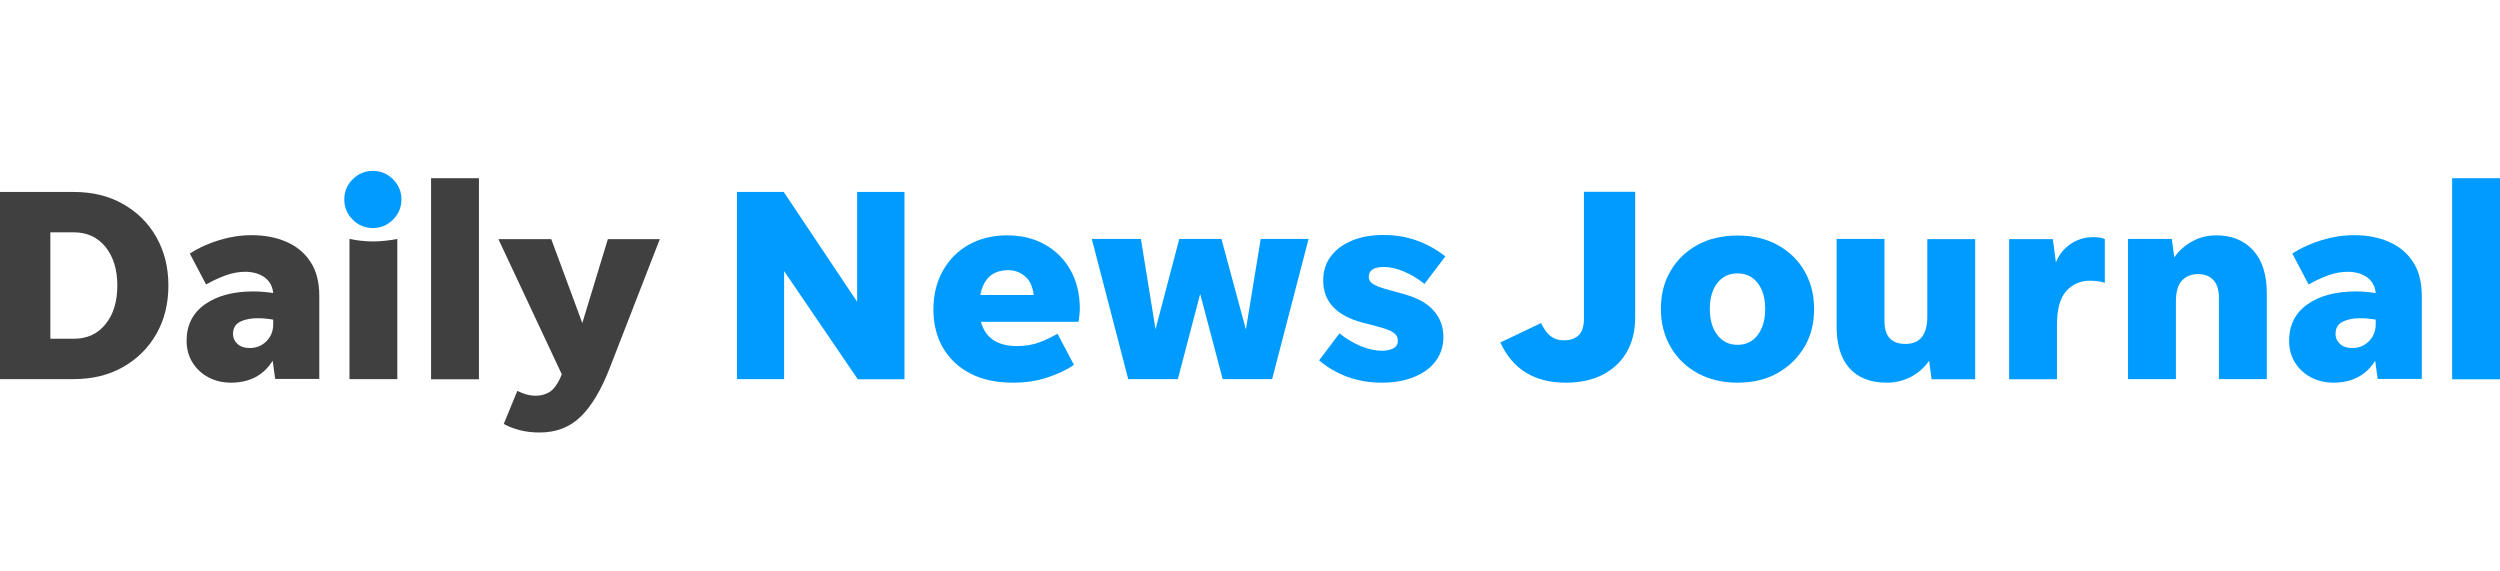 <?xml version="1.0" encoding="utf-8"?>
<!-- Generator: Adobe Illustrator 21.0.1, SVG Export Plug-In . SVG Version: 6.00 Build 0)  -->
<svg version="1.1" id="Layer_1" xmlns="http://www.w3.org/2000/svg" xmlns:xlink="http://www.w3.org/1999/xlink" x="0px" y="0px"
	 viewBox="0 0 140 32" style="enable-background:new 0 0 140 32;" xml:space="preserve">
<style type="text/css">
	.Drop_x0020_Shadow{fill:none;}
	.Round_x0020_Corners_x0020_2_x0020_pt{fill:#FFFFFF;stroke:#231F20;stroke-miterlimit:10;}
	.Live_x0020_Reflect_x0020_X{fill:none;}
	.Bevel_x0020_Soft{fill:url(#SVGID_1_);}
	.Dusk{fill:#FFFFFF;}
	.Foliage_GS{fill:#FFDD00;}
	.Pompadour_GS{fill-rule:evenodd;clip-rule:evenodd;fill:#44ADE2;}
	.st0{fill:#009BFF;}
	.st1{fill:#404040;}
</style>
<linearGradient id="SVGID_1_" gradientUnits="userSpaceOnUse" x1="-148" y1="-1.003" x2="-147.293" y2="-0.296">
	<stop  offset="0" style="stop-color:#DEDFE3"/>
	<stop  offset="0.178" style="stop-color:#DADBDF"/>
	<stop  offset="0.361" style="stop-color:#CECFD3"/>
	<stop  offset="0.546" style="stop-color:#B9BCBF"/>
	<stop  offset="0.732" style="stop-color:#9CA0A2"/>
	<stop  offset="0.918" style="stop-color:#787D7E"/>
	<stop  offset="1" style="stop-color:#656B6C"/>
</linearGradient>
<g>
	<path class="st1" d="M0,21.23V10.75h4.13c1.04,0,1.96,0.22,2.75,0.67c0.8,0.45,1.42,1.06,1.87,1.85c0.45,0.79,0.68,1.69,0.68,2.72
		c0,1.03-0.23,1.94-0.68,2.72c-0.45,0.79-1.08,1.4-1.87,1.85c-0.8,0.45-1.71,0.67-2.75,0.67H0z M2.82,18.97h1.31
		c0.75,0,1.34-0.27,1.78-0.82c0.44-0.54,0.66-1.26,0.66-2.16c0-0.89-0.22-1.61-0.66-2.16c-0.44-0.54-1.03-0.82-1.78-0.82H2.82V18.97
		z"/>
	<path class="st1" d="M15.41,21.23l-0.14-1.03c-0.51,0.82-1.3,1.23-2.34,1.23c-0.46,0-0.88-0.1-1.26-0.3
		c-0.38-0.2-0.67-0.48-0.89-0.83c-0.22-0.35-0.33-0.76-0.33-1.22c0-0.87,0.34-1.55,1.03-2.04c0.68-0.48,1.59-0.72,2.71-0.72
		c0.35,0,0.72,0.03,1.11,0.09c-0.04-0.39-0.21-0.69-0.5-0.89s-0.65-0.3-1.07-0.3c-0.37,0-0.74,0.07-1.12,0.21
		c-0.38,0.14-0.73,0.31-1.07,0.5l-0.91-1.73c0.51-0.33,1.07-0.58,1.67-0.76c0.6-0.18,1.19-0.27,1.79-0.27
		c0.72,0,1.37,0.12,1.94,0.37c0.58,0.25,1.03,0.62,1.36,1.13c0.33,0.5,0.49,1.14,0.49,1.91v4.64H15.41z M13.05,18.69
		c0,0.24,0.09,0.43,0.26,0.58c0.17,0.15,0.4,0.22,0.68,0.22c0.37,0,0.68-0.13,0.93-0.38c0.25-0.25,0.38-0.57,0.38-0.95V17.9
		c-0.28-0.05-0.57-0.08-0.88-0.08c-0.39,0-0.72,0.07-0.98,0.2C13.18,18.16,13.05,18.38,13.05,18.69z"/>
	<path class="st1" d="M19.57,21.23v-7.85c0.43,0.09,0.87,0.14,1.31,0.14c0.45,0,0.91-0.05,1.37-0.14v7.85H19.57z"/>
	<path class="st1" d="M24.14,21.23V9.98h2.68v11.26H24.14z"/>
	<path class="st1" d="M34.14,20.62c-0.47,1.21-1.01,2.12-1.62,2.71c-0.61,0.6-1.38,0.89-2.31,0.89c-0.42,0-0.8-0.05-1.14-0.14
		c-0.34-0.09-0.63-0.21-0.86-0.34l0.76-1.85c0.14,0.07,0.3,0.13,0.48,0.19c0.17,0.05,0.36,0.08,0.56,0.08c0.28,0,0.53-0.07,0.75-0.2
		c0.22-0.13,0.41-0.38,0.58-0.72l0.12-0.28l-3.55-7.57h2.96l1.74,4.7l1.43-4.7h2.91L34.14,20.62z"/>
	<path class="st0" d="M48.03,21.23l-4.12-6.05v6.05h-2.64V10.75h2.62L48,16.9v-6.15h2.65v10.49H48.03z"/>
	<path class="st0" d="M60.14,20.43c-0.39,0.28-0.89,0.51-1.49,0.71c-0.6,0.2-1.24,0.29-1.92,0.29c-0.94,0-1.74-0.17-2.4-0.52
		c-0.66-0.34-1.17-0.83-1.53-1.44c-0.35-0.62-0.53-1.33-0.53-2.13c0-0.81,0.17-1.53,0.52-2.16c0.35-0.63,0.83-1.12,1.45-1.47
		c0.62-0.35,1.34-0.53,2.16-0.53c0.8,0,1.51,0.17,2.12,0.52c0.61,0.34,1.09,0.82,1.43,1.43c0.34,0.61,0.52,1.33,0.52,2.15
		c0,0.11-0.01,0.23-0.02,0.35c-0.02,0.12-0.03,0.25-0.05,0.39h-5.47c0.25,0.9,0.92,1.36,2.02,1.36c0.49,0,0.93-0.08,1.31-0.23
		c0.38-0.15,0.7-0.31,0.96-0.46L60.14,20.43z M56.47,15.13c-0.87,0-1.4,0.46-1.57,1.39h2.99c-0.07-0.5-0.24-0.86-0.52-1.07
		C57.1,15.23,56.8,15.13,56.47,15.13z"/>
	<path class="st0" d="M68.47,21.23l-1.26-4.77l-1.25,4.77h-2.78l-2.04-7.85h2.75l0.82,5.06l1.33-5.06h2.36l1.37,5.07l0.83-5.07h2.68
		l-2.04,7.85H68.47z"/>
	<path class="st0" d="M77.37,21.43c-0.68,0-1.31-0.11-1.9-0.32c-0.59-0.22-1.12-0.52-1.6-0.93l1.14-1.51
		c0.36,0.29,0.75,0.52,1.16,0.7c0.42,0.18,0.83,0.27,1.23,0.27c0.27,0,0.48-0.05,0.64-0.14c0.16-0.09,0.24-0.23,0.24-0.42
		c0-0.2-0.09-0.35-0.27-0.47c-0.18-0.12-0.5-0.23-0.96-0.35l-0.74-0.19c-1.47-0.39-2.21-1.18-2.21-2.36c0-0.52,0.14-0.98,0.43-1.36
		s0.68-0.67,1.19-0.88c0.5-0.21,1.09-0.31,1.76-0.31c0.66,0,1.28,0.1,1.86,0.31c0.58,0.21,1.11,0.5,1.6,0.89l-1.17,1.54
		c-0.36-0.29-0.74-0.52-1.14-0.69c-0.4-0.17-0.78-0.26-1.13-0.26c-0.57,0-0.85,0.19-0.85,0.56c0,0.16,0.08,0.3,0.25,0.4
		c0.17,0.1,0.41,0.2,0.72,0.28l1,0.28c0.75,0.21,1.31,0.51,1.67,0.93c0.36,0.41,0.54,0.9,0.54,1.47c0,0.51-0.14,0.96-0.43,1.35
		c-0.29,0.39-0.69,0.68-1.21,0.89C78.66,21.33,78.05,21.43,77.37,21.43z"/>
	<path class="st0" d="M87.69,21.43c-1.76,0-2.98-0.75-3.67-2.25l2.28-1.09c0.16,0.34,0.34,0.59,0.54,0.74
		c0.2,0.15,0.44,0.23,0.74,0.23c0.36,0,0.63-0.1,0.83-0.29c0.19-0.19,0.29-0.5,0.29-0.92v-7.11h2.87v7.03
		c0,0.76-0.16,1.41-0.48,1.96c-0.32,0.55-0.77,0.96-1.35,1.26C89.15,21.29,88.47,21.43,87.69,21.43z"/>
	<path class="st0" d="M97.3,21.43c-0.84,0-1.59-0.18-2.23-0.53c-0.64-0.35-1.15-0.84-1.51-1.46c-0.36-0.62-0.55-1.33-0.55-2.14
		c0-0.81,0.18-1.53,0.55-2.14c0.36-0.62,0.87-1.1,1.51-1.45c0.64-0.35,1.39-0.52,2.23-0.52c0.84,0,1.59,0.17,2.23,0.52
		c0.64,0.35,1.15,0.83,1.51,1.45c0.36,0.62,0.55,1.33,0.55,2.14c0,0.81-0.18,1.53-0.55,2.14c-0.37,0.62-0.87,1.1-1.51,1.46
		C98.88,21.26,98.14,21.43,97.3,21.43z M97.3,19.31c0.47,0,0.85-0.18,1.13-0.55c0.28-0.36,0.42-0.85,0.42-1.46
		c0-0.61-0.14-1.09-0.42-1.45c-0.28-0.36-0.66-0.54-1.13-0.54c-0.47,0-0.85,0.18-1.13,0.54c-0.28,0.36-0.42,0.84-0.42,1.45
		c0,0.61,0.14,1.09,0.42,1.46C96.45,19.12,96.82,19.31,97.3,19.31z"/>
	<path class="st0" d="M108.17,21.23l-0.14-1.03c-0.26,0.38-0.59,0.68-1.01,0.9s-0.87,0.33-1.35,0.33c-0.92,0-1.61-0.27-2.1-0.81
		c-0.48-0.54-0.72-1.32-0.72-2.34v-4.9h2.68v4.6c0,0.85,0.39,1.28,1.17,1.28c0.82,0,1.23-0.51,1.23-1.54v-4.33h2.68v7.85H108.17z"/>
	<path class="st0" d="M115.19,18.2v3.04h-2.68v-7.85h2.45l0.17,1.31c0.16-0.42,0.43-0.76,0.81-1.03c0.38-0.26,0.81-0.39,1.3-0.39
		c0.28,0,0.49,0.04,0.63,0.11v2.45c-0.11-0.04-0.24-0.07-0.38-0.09c-0.14-0.02-0.3-0.03-0.47-0.03c-0.53,0-0.97,0.2-1.32,0.59
		C115.36,16.7,115.19,17.33,115.19,18.2z"/>
	<path class="st0" d="M121.85,16.9v4.33h-2.68v-7.85h2.45l0.14,1.03c0.26-0.37,0.59-0.67,1-0.89c0.41-0.23,0.86-0.34,1.36-0.34
		c0.85,0,1.54,0.28,2.05,0.83c0.51,0.56,0.77,1.35,0.77,2.39v4.83h-2.68v-4.52c0-0.46-0.1-0.8-0.31-1.03
		c-0.21-0.22-0.49-0.33-0.86-0.33c-0.37,0-0.67,0.12-0.89,0.35C121.96,15.95,121.85,16.35,121.85,16.9z"/>
	<path class="st0" d="M133.15,21.23l-0.14-1.03c-0.51,0.82-1.3,1.23-2.34,1.23c-0.46,0-0.88-0.1-1.26-0.3
		c-0.38-0.2-0.67-0.48-0.89-0.83c-0.22-0.35-0.33-0.76-0.33-1.22c0-0.87,0.34-1.55,1.03-2.04c0.68-0.48,1.59-0.72,2.71-0.72
		c0.35,0,0.72,0.03,1.11,0.09c-0.04-0.39-0.21-0.69-0.5-0.89c-0.29-0.2-0.65-0.3-1.07-0.3c-0.37,0-0.74,0.07-1.12,0.21
		c-0.38,0.14-0.73,0.31-1.07,0.5l-0.91-1.73c0.51-0.33,1.07-0.58,1.67-0.76c0.6-0.18,1.19-0.27,1.79-0.27
		c0.72,0,1.37,0.12,1.94,0.37c0.58,0.25,1.03,0.62,1.36,1.13c0.33,0.5,0.49,1.14,0.49,1.91v4.64H133.15z M130.79,18.69
		c0,0.24,0.09,0.43,0.26,0.58c0.17,0.15,0.4,0.22,0.68,0.22c0.37,0,0.68-0.13,0.93-0.38c0.25-0.25,0.38-0.57,0.38-0.95V17.9
		c-0.28-0.05-0.57-0.08-0.88-0.08c-0.39,0-0.72,0.07-0.98,0.2C130.92,18.16,130.79,18.38,130.79,18.69z"/>
	<path class="st0" d="M137.32,21.23V9.98H140v11.26H137.32z"/>
	<path class="st0" d="M20.88,12.77c-0.44,0-0.82-0.16-1.13-0.47c-0.31-0.31-0.47-0.69-0.47-1.13c0-0.44,0.16-0.82,0.47-1.13
		c0.31-0.31,0.69-0.47,1.13-0.47c0.44,0,0.82,0.16,1.13,0.47c0.31,0.31,0.47,0.69,0.47,1.13c0,0.44-0.16,0.82-0.47,1.13
		C21.7,12.61,21.32,12.77,20.88,12.77z"/>
</g>
</svg>
